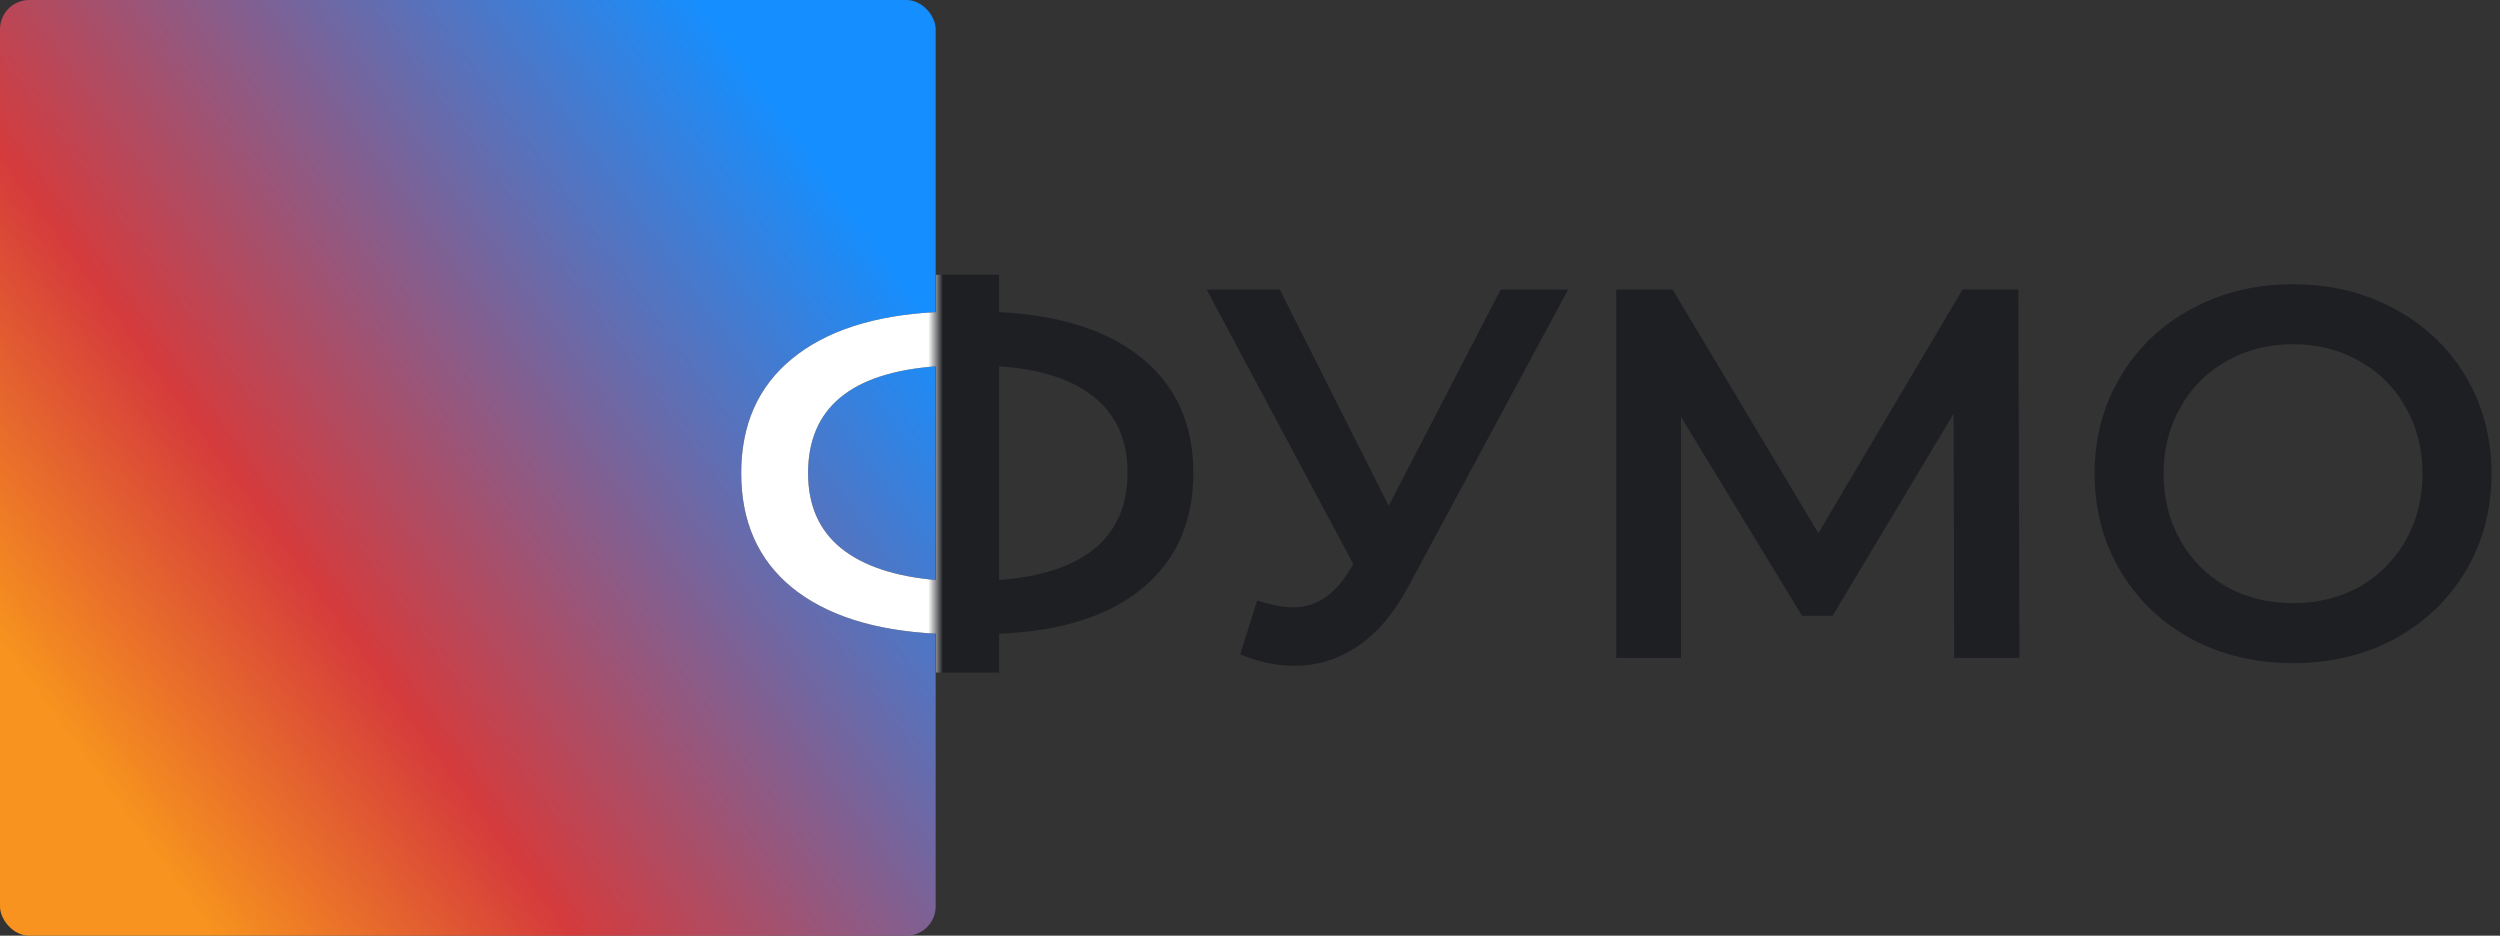 <svg width="171" height="64" viewBox="0 0 171 64" fill="none" xmlns="http://www.w3.org/2000/svg">
<rect x="0" y="0" width="171" height="64" fill="#333333" stroke="none"/>
<rect width="64" height="64" rx="2" fill="url(#paint0_linear)"/>
<path d="M81.624 32.364C81.624 35.676 80.472 38.292 78.168 40.212C75.864 42.132 72.588 43.176 68.34 43.344V46.008H64.02V43.344C59.772 43.128 56.484 42.072 54.156 40.176C51.852 38.28 50.7 35.676 50.7 32.364C50.7 29.052 51.852 26.448 54.156 24.552C56.484 22.632 59.772 21.564 64.02 21.348V18.792H68.34V21.348C72.588 21.564 75.864 22.632 78.168 24.552C80.472 26.448 81.624 29.052 81.624 32.364ZM68.34 39.672C71.22 39.456 73.404 38.736 74.892 37.512C76.38 36.264 77.124 34.536 77.124 32.328C77.124 30.12 76.368 28.404 74.856 27.18C73.368 25.956 71.196 25.248 68.34 25.056V39.672ZM55.272 32.364C55.272 34.548 56.016 36.252 57.504 37.476C59.016 38.7 61.188 39.432 64.02 39.672V25.056C58.188 25.488 55.272 27.924 55.272 32.364Z" fill="#1E1F23"/>
<path d="M107.261 19.8L96.317 40.14C95.357 41.94 94.205 43.296 92.861 44.208C91.541 45.096 90.101 45.54 88.541 45.54C87.293 45.54 86.057 45.276 84.833 44.748L85.985 41.076C86.969 41.388 87.785 41.544 88.433 41.544C89.945 41.544 91.193 40.764 92.177 39.204L92.573 38.592L82.529 19.8H87.533L94.985 34.596L102.653 19.8H107.261Z" fill="#1E1F23"/>
<path d="M133.664 45L133.628 28.296L125.348 42.12H123.26L114.98 28.512V45H110.552V19.8H114.404L124.376 36.468L134.24 19.8H138.056L138.128 45H133.664Z" fill="#1E1F23"/>
<path d="M156.844 45.36C154.276 45.36 151.96 44.808 149.896 43.704C147.832 42.576 146.212 41.028 145.036 39.06C143.86 37.068 143.272 34.848 143.272 32.4C143.272 29.952 143.86 27.744 145.036 25.776C146.212 23.784 147.832 22.236 149.896 21.132C151.96 20.004 154.276 19.44 156.844 19.44C159.412 19.44 161.728 20.004 163.792 21.132C165.856 22.236 167.476 23.772 168.652 25.74C169.828 27.708 170.416 29.928 170.416 32.4C170.416 34.872 169.828 37.092 168.652 39.06C167.476 41.028 165.856 42.576 163.792 43.704C161.728 44.808 159.412 45.36 156.844 45.36ZM156.844 41.256C158.524 41.256 160.036 40.884 161.38 40.14C162.724 39.372 163.78 38.316 164.548 36.972C165.316 35.604 165.7 34.08 165.7 32.4C165.7 30.72 165.316 29.208 164.548 27.864C163.78 26.496 162.724 25.44 161.38 24.696C160.036 23.928 158.524 23.544 156.844 23.544C155.164 23.544 153.652 23.928 152.308 24.696C150.964 25.44 149.908 26.496 149.14 27.864C148.372 29.208 147.988 30.72 147.988 32.4C147.988 34.08 148.372 35.604 149.14 36.972C149.908 38.316 150.964 39.372 152.308 40.14C153.652 40.884 155.164 41.256 156.844 41.256Z" fill="#1E1F23"/>
<mask id="mask0" mask-type="alpha" maskUnits="userSpaceOnUse" x="0" y="0" width="64" height="64">
<rect width="64" height="64" fill="url(#paint1_linear)"/>
</mask>
<g mask="url(#mask0)">
<path d="M81.624 32.364C81.624 35.676 80.472 38.292 78.168 40.212C75.864 42.132 72.588 43.176 68.34 43.344V46.008H64.02V43.344C59.772 43.128 56.484 42.072 54.156 40.176C51.852 38.28 50.7 35.676 50.7 32.364C50.7 29.052 51.852 26.448 54.156 24.552C56.484 22.632 59.772 21.564 64.02 21.348V18.792H68.34V21.348C72.588 21.564 75.864 22.632 78.168 24.552C80.472 26.448 81.624 29.052 81.624 32.364ZM68.34 39.672C71.22 39.456 73.404 38.736 74.892 37.512C76.38 36.264 77.124 34.536 77.124 32.328C77.124 30.12 76.368 28.404 74.856 27.18C73.368 25.956 71.196 25.248 68.34 25.056V39.672ZM55.272 32.364C55.272 34.548 56.016 36.252 57.504 37.476C59.016 38.7 61.188 39.432 64.02 39.672V25.056C58.188 25.488 55.272 27.924 55.272 32.364Z" fill="white"/>
<path d="M107.261 19.8L96.317 40.14C95.357 41.94 94.205 43.296 92.861 44.208C91.541 45.096 90.101 45.54 88.541 45.54C87.293 45.54 86.057 45.276 84.833 44.748L85.985 41.076C86.969 41.388 87.785 41.544 88.433 41.544C89.945 41.544 91.193 40.764 92.177 39.204L92.573 38.592L82.529 19.8H87.533L94.985 34.596L102.653 19.8H107.261Z" fill="white"/>
<path d="M133.664 45L133.628 28.296L125.348 42.12H123.26L114.98 28.512V45H110.552V19.8H114.404L124.376 36.468L134.24 19.8H138.056L138.128 45H133.664Z" fill="white"/>
<path d="M156.844 45.36C154.276 45.36 151.96 44.808 149.896 43.704C147.832 42.576 146.212 41.028 145.036 39.06C143.86 37.068 143.272 34.848 143.272 32.4C143.272 29.952 143.86 27.744 145.036 25.776C146.212 23.784 147.832 22.236 149.896 21.132C151.96 20.004 154.276 19.44 156.844 19.44C159.412 19.44 161.728 20.004 163.792 21.132C165.856 22.236 167.476 23.772 168.652 25.74C169.828 27.708 170.416 29.928 170.416 32.4C170.416 34.872 169.828 37.092 168.652 39.06C167.476 41.028 165.856 42.576 163.792 43.704C161.728 44.808 159.412 45.36 156.844 45.36ZM156.844 41.256C158.524 41.256 160.036 40.884 161.38 40.14C162.724 39.372 163.78 38.316 164.548 36.972C165.316 35.604 165.7 34.08 165.7 32.4C165.7 30.72 165.316 29.208 164.548 27.864C163.78 26.496 162.724 25.44 161.38 24.696C160.036 23.928 158.524 23.544 156.844 23.544C155.164 23.544 153.652 23.928 152.308 24.696C150.964 25.44 149.908 26.496 149.14 27.864C148.372 29.208 147.988 30.72 147.988 32.4C147.988 34.08 148.372 35.604 149.14 36.972C149.908 38.316 150.964 39.372 152.308 40.14C153.652 40.884 155.164 41.256 156.844 41.256Z" fill="white"/>
</g>
<defs>
<linearGradient id="paint0_linear" x1="8" y1="54.934" x2="60.304" y2="16.762" gradientUnits="userSpaceOnUse">
<stop stop-color="#F7931E"/>
<stop offset="0.305" stop-color="#D53B3C"/>
<stop offset="1" stop-color="#158FFF"/>
</linearGradient>
<linearGradient id="paint1_linear" x1="8" y1="54.934" x2="60.304" y2="16.762" gradientUnits="userSpaceOnUse">
<stop stop-color="#F7931E"/>
<stop offset="0.305" stop-color="#D53B3C"/>
<stop offset="1" stop-color="#158FFF"/>
</linearGradient>
</defs>
</svg>
